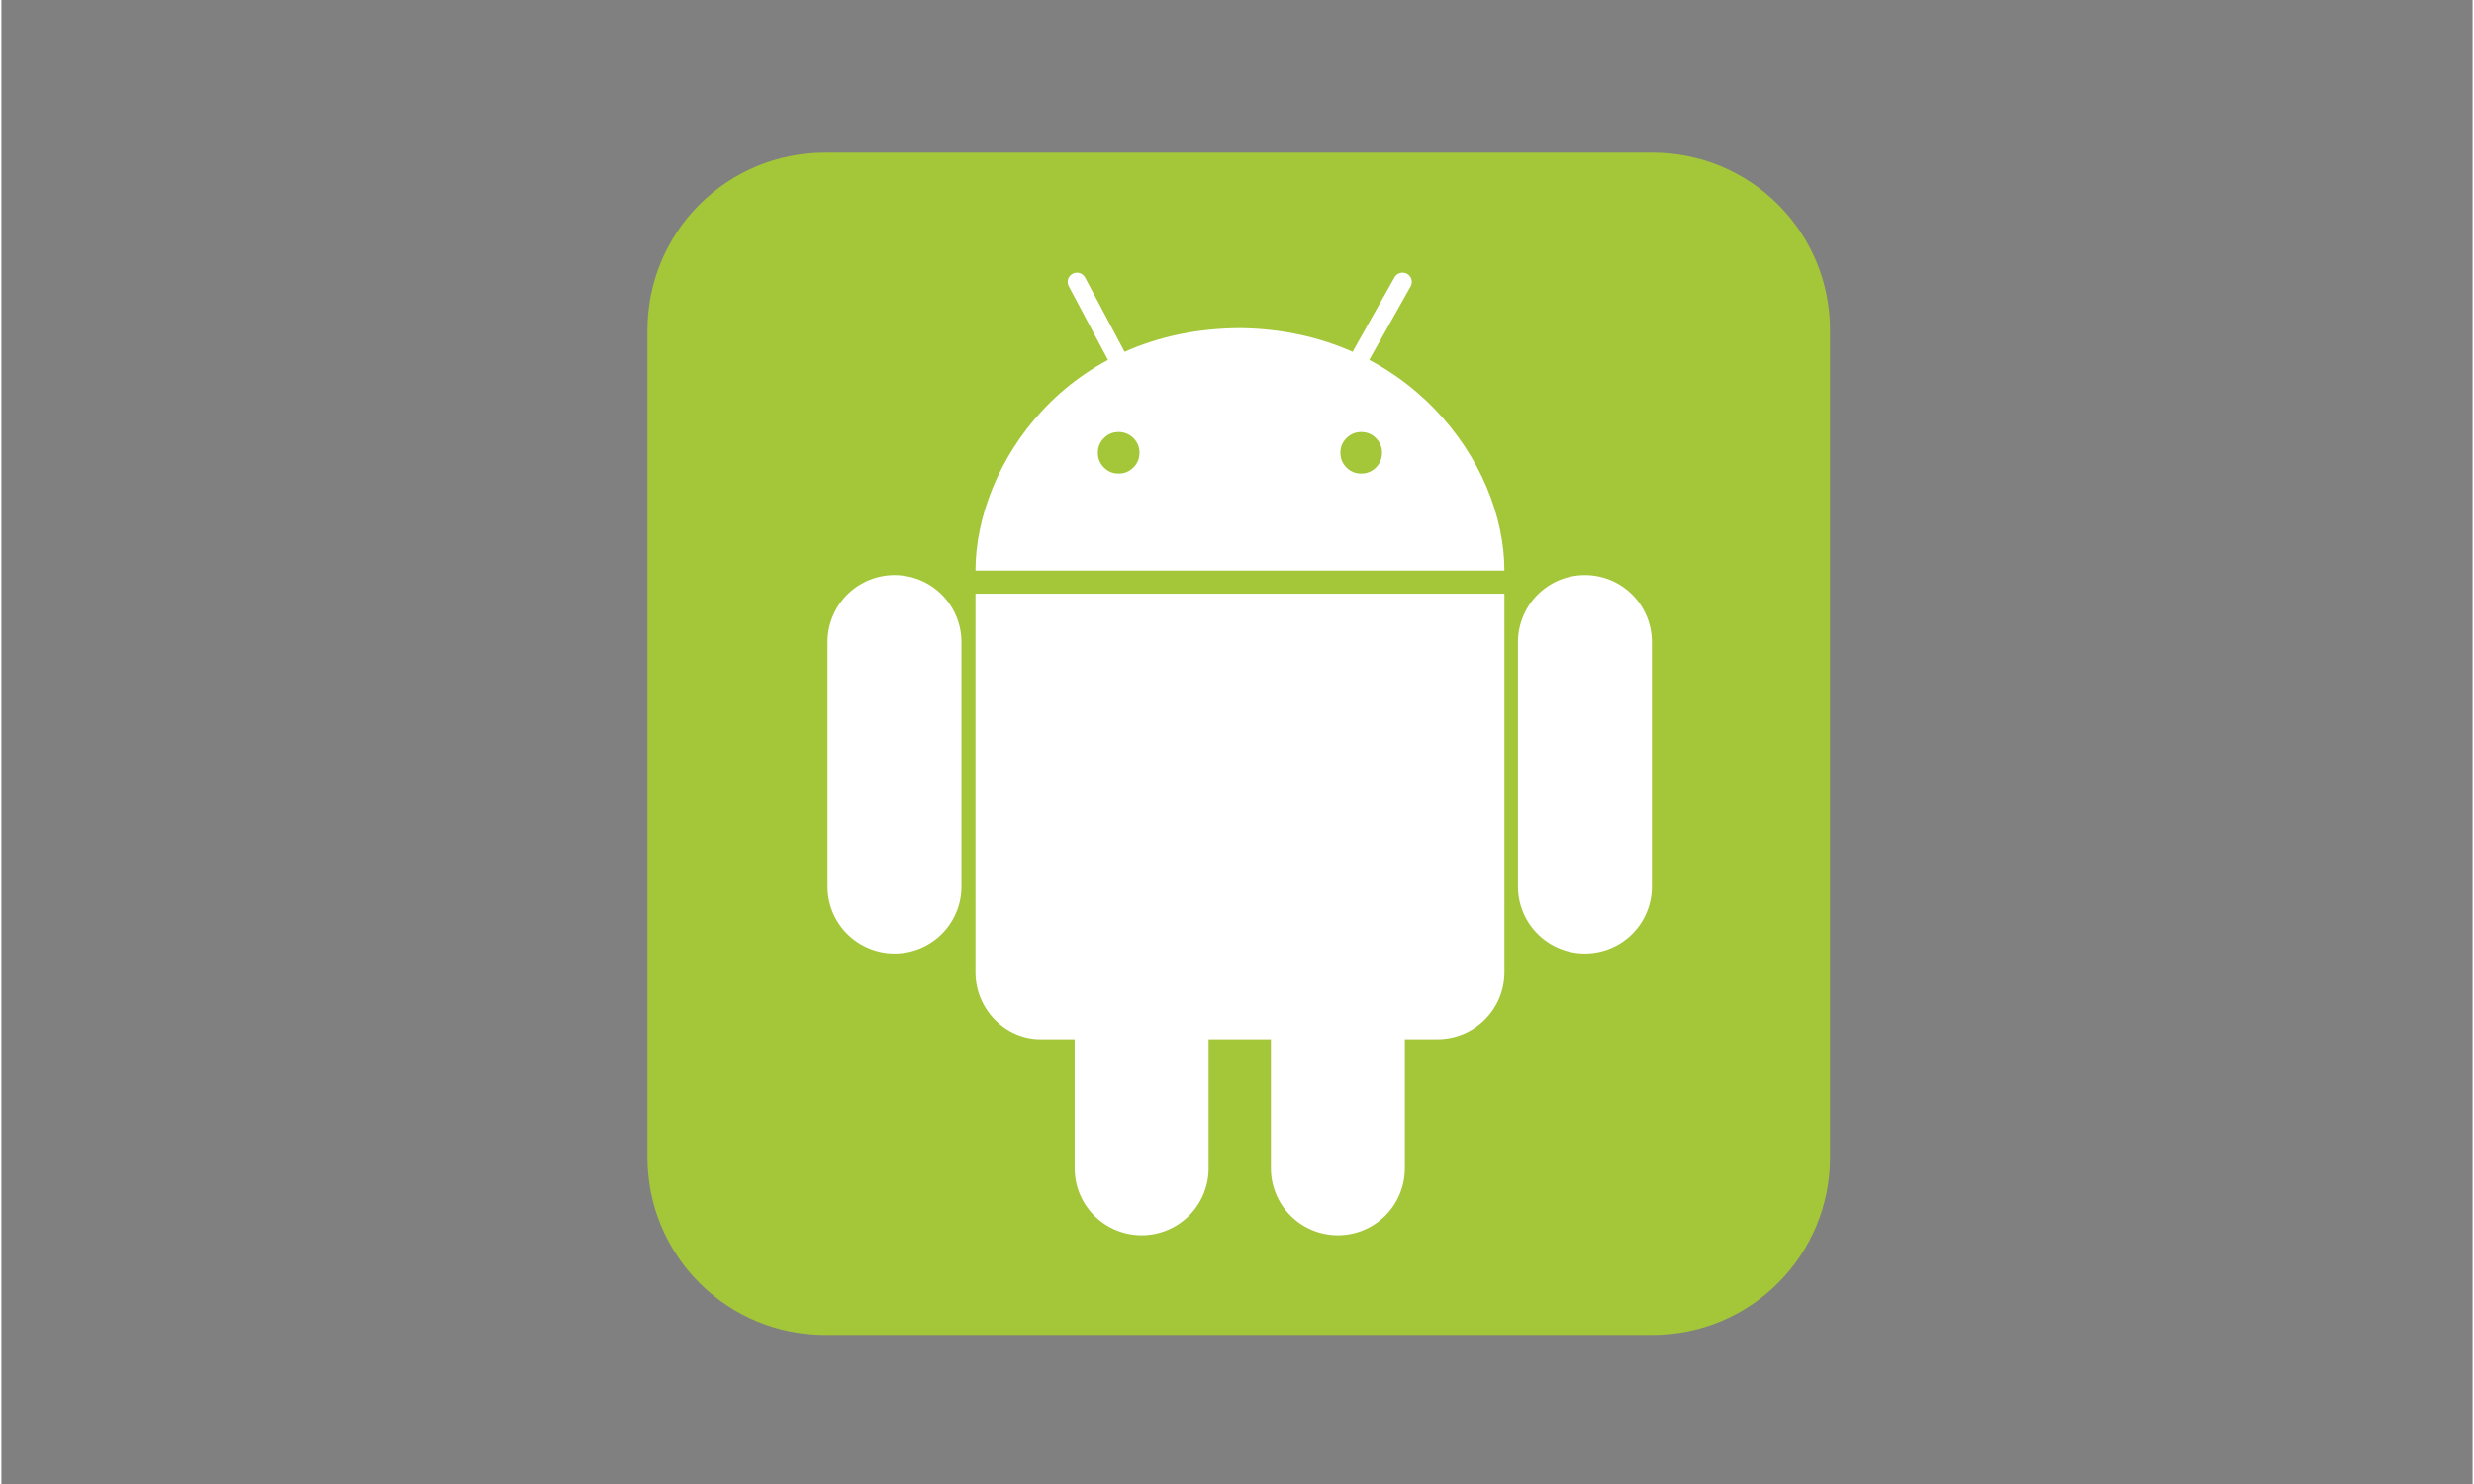 <svg xmlns="http://www.w3.org/2000/svg" xmlns:xlink="http://www.w3.org/1999/xlink" width="140" viewBox="0 0 104.88 63" height="84" preserveAspectRatio="xMidYMid meet"><rect x="0" y="0" width="104.88" height="63" fill="#808080" stroke="none"/><defs><clipPath id="dd09e133e7"><path d="M 27.418 6.48 L 77.609 6.48 L 77.609 56.672 L 27.418 56.672 Z M 27.418 6.48 " clip-rule="nonzero"></path></clipPath></defs><g clip-path="url(#dd09e133e7)"><path fill="#a4c639" d="M 34.949 6.48 L 70.082 6.48 C 70.578 6.48 71.066 6.527 71.551 6.625 C 72.035 6.719 72.508 6.863 72.965 7.051 C 73.422 7.242 73.855 7.473 74.266 7.746 C 74.676 8.023 75.055 8.336 75.406 8.684 C 75.754 9.035 76.066 9.414 76.344 9.824 C 76.617 10.234 76.848 10.668 77.039 11.125 C 77.227 11.582 77.371 12.055 77.465 12.539 C 77.562 13.023 77.609 13.512 77.609 14.008 L 77.609 49.141 C 77.609 49.637 77.562 50.125 77.465 50.609 C 77.371 51.098 77.227 51.566 77.039 52.023 C 76.848 52.48 76.617 52.914 76.344 53.324 C 76.066 53.734 75.754 54.117 75.406 54.465 C 75.055 54.816 74.676 55.129 74.266 55.402 C 73.855 55.676 73.422 55.91 72.965 56.098 C 72.508 56.289 72.035 56.43 71.551 56.527 C 71.066 56.621 70.578 56.672 70.082 56.672 L 34.949 56.672 C 34.453 56.672 33.965 56.621 33.48 56.527 C 32.992 56.43 32.523 56.289 32.066 56.098 C 31.609 55.91 31.176 55.676 30.766 55.402 C 30.355 55.129 29.973 54.816 29.625 54.465 C 29.273 54.117 28.961 53.734 28.688 53.324 C 28.414 52.914 28.18 52.48 27.992 52.023 C 27.801 51.566 27.66 51.098 27.562 50.609 C 27.469 50.125 27.418 49.637 27.418 49.141 L 27.418 14.008 C 27.418 13.512 27.469 13.023 27.562 12.539 C 27.66 12.055 27.801 11.582 27.992 11.125 C 28.18 10.668 28.414 10.234 28.688 9.824 C 28.961 9.414 29.273 9.035 29.625 8.684 C 29.973 8.336 30.355 8.023 30.766 7.746 C 31.176 7.473 31.609 7.242 32.066 7.051 C 32.523 6.863 32.992 6.719 33.48 6.625 C 33.965 6.527 34.453 6.48 34.949 6.48 Z M 34.949 6.48 " fill-opacity="1" fill-rule="nonzero"></path></g><path stroke-linecap="round" transform="matrix(0.098, 0, 0, 0.098, 27.419, 6.479)" fill-opacity="1" fill="#000000" fill-rule="nonzero" stroke-linejoin="miter" d="M 106.981 212.002 L 106.981 317.994 M 405.99 212.002 L 405.99 317.994 M 299.002 384.02 L 299.002 440.004 M 214.009 384.02 L 214.009 440.004 " stroke="#ffffff" stroke-width="58" stroke-opacity="1" stroke-miterlimit="4"></path><path stroke-linecap="round" transform="matrix(0.098, 0, 0, 0.098, 27.419, 6.479)" fill-opacity="1" fill="#000000" fill-rule="nonzero" stroke-linejoin="miter" d="M 203.011 88 L 185.997 56.003 M 309.003 88 L 327.014 56.003 " stroke="#ffffff" stroke-width="8" stroke-opacity="1" stroke-miterlimit="4"></path><path fill="#ffffff" d="M 52.613 13.93 C 45.164 13.93 41.34 19.812 41.34 24.223 L 63.789 24.223 C 63.789 19.613 59.672 14.027 52.613 13.93 Z M 41.34 25.203 L 41.34 41.281 C 41.34 42.848 42.613 44.125 44.086 44.125 L 60.945 44.125 C 62.516 44.125 63.789 42.848 63.789 41.281 L 63.789 25.203 Z M 41.34 25.203 " fill-opacity="1" fill-rule="nonzero"></path><path fill="#a4c639" d="M 48.301 19.223 C 48.301 19.465 48.215 19.676 48.043 19.848 C 47.867 20.02 47.66 20.105 47.418 20.105 C 47.172 20.105 46.965 20.02 46.793 19.848 C 46.621 19.676 46.535 19.465 46.535 19.223 C 46.535 18.98 46.621 18.77 46.793 18.598 C 46.965 18.426 47.172 18.34 47.418 18.34 C 47.66 18.34 47.867 18.426 48.043 18.598 C 48.215 18.77 48.301 18.98 48.301 19.223 Z M 48.301 19.223 " fill-opacity="1" fill-rule="nonzero"></path><path fill="#a4c639" d="M 58.594 19.223 C 58.594 19.465 58.508 19.676 58.336 19.848 C 58.164 20.02 57.953 20.105 57.711 20.105 C 57.469 20.105 57.258 20.02 57.086 19.848 C 56.914 19.676 56.828 19.465 56.828 19.223 C 56.828 18.98 56.914 18.77 57.086 18.598 C 57.258 18.426 57.469 18.34 57.711 18.34 C 57.953 18.34 58.164 18.426 58.336 18.598 C 58.508 18.77 58.594 18.98 58.594 19.223 Z M 58.594 19.223 " fill-opacity="1" fill-rule="nonzero"></path></svg>
